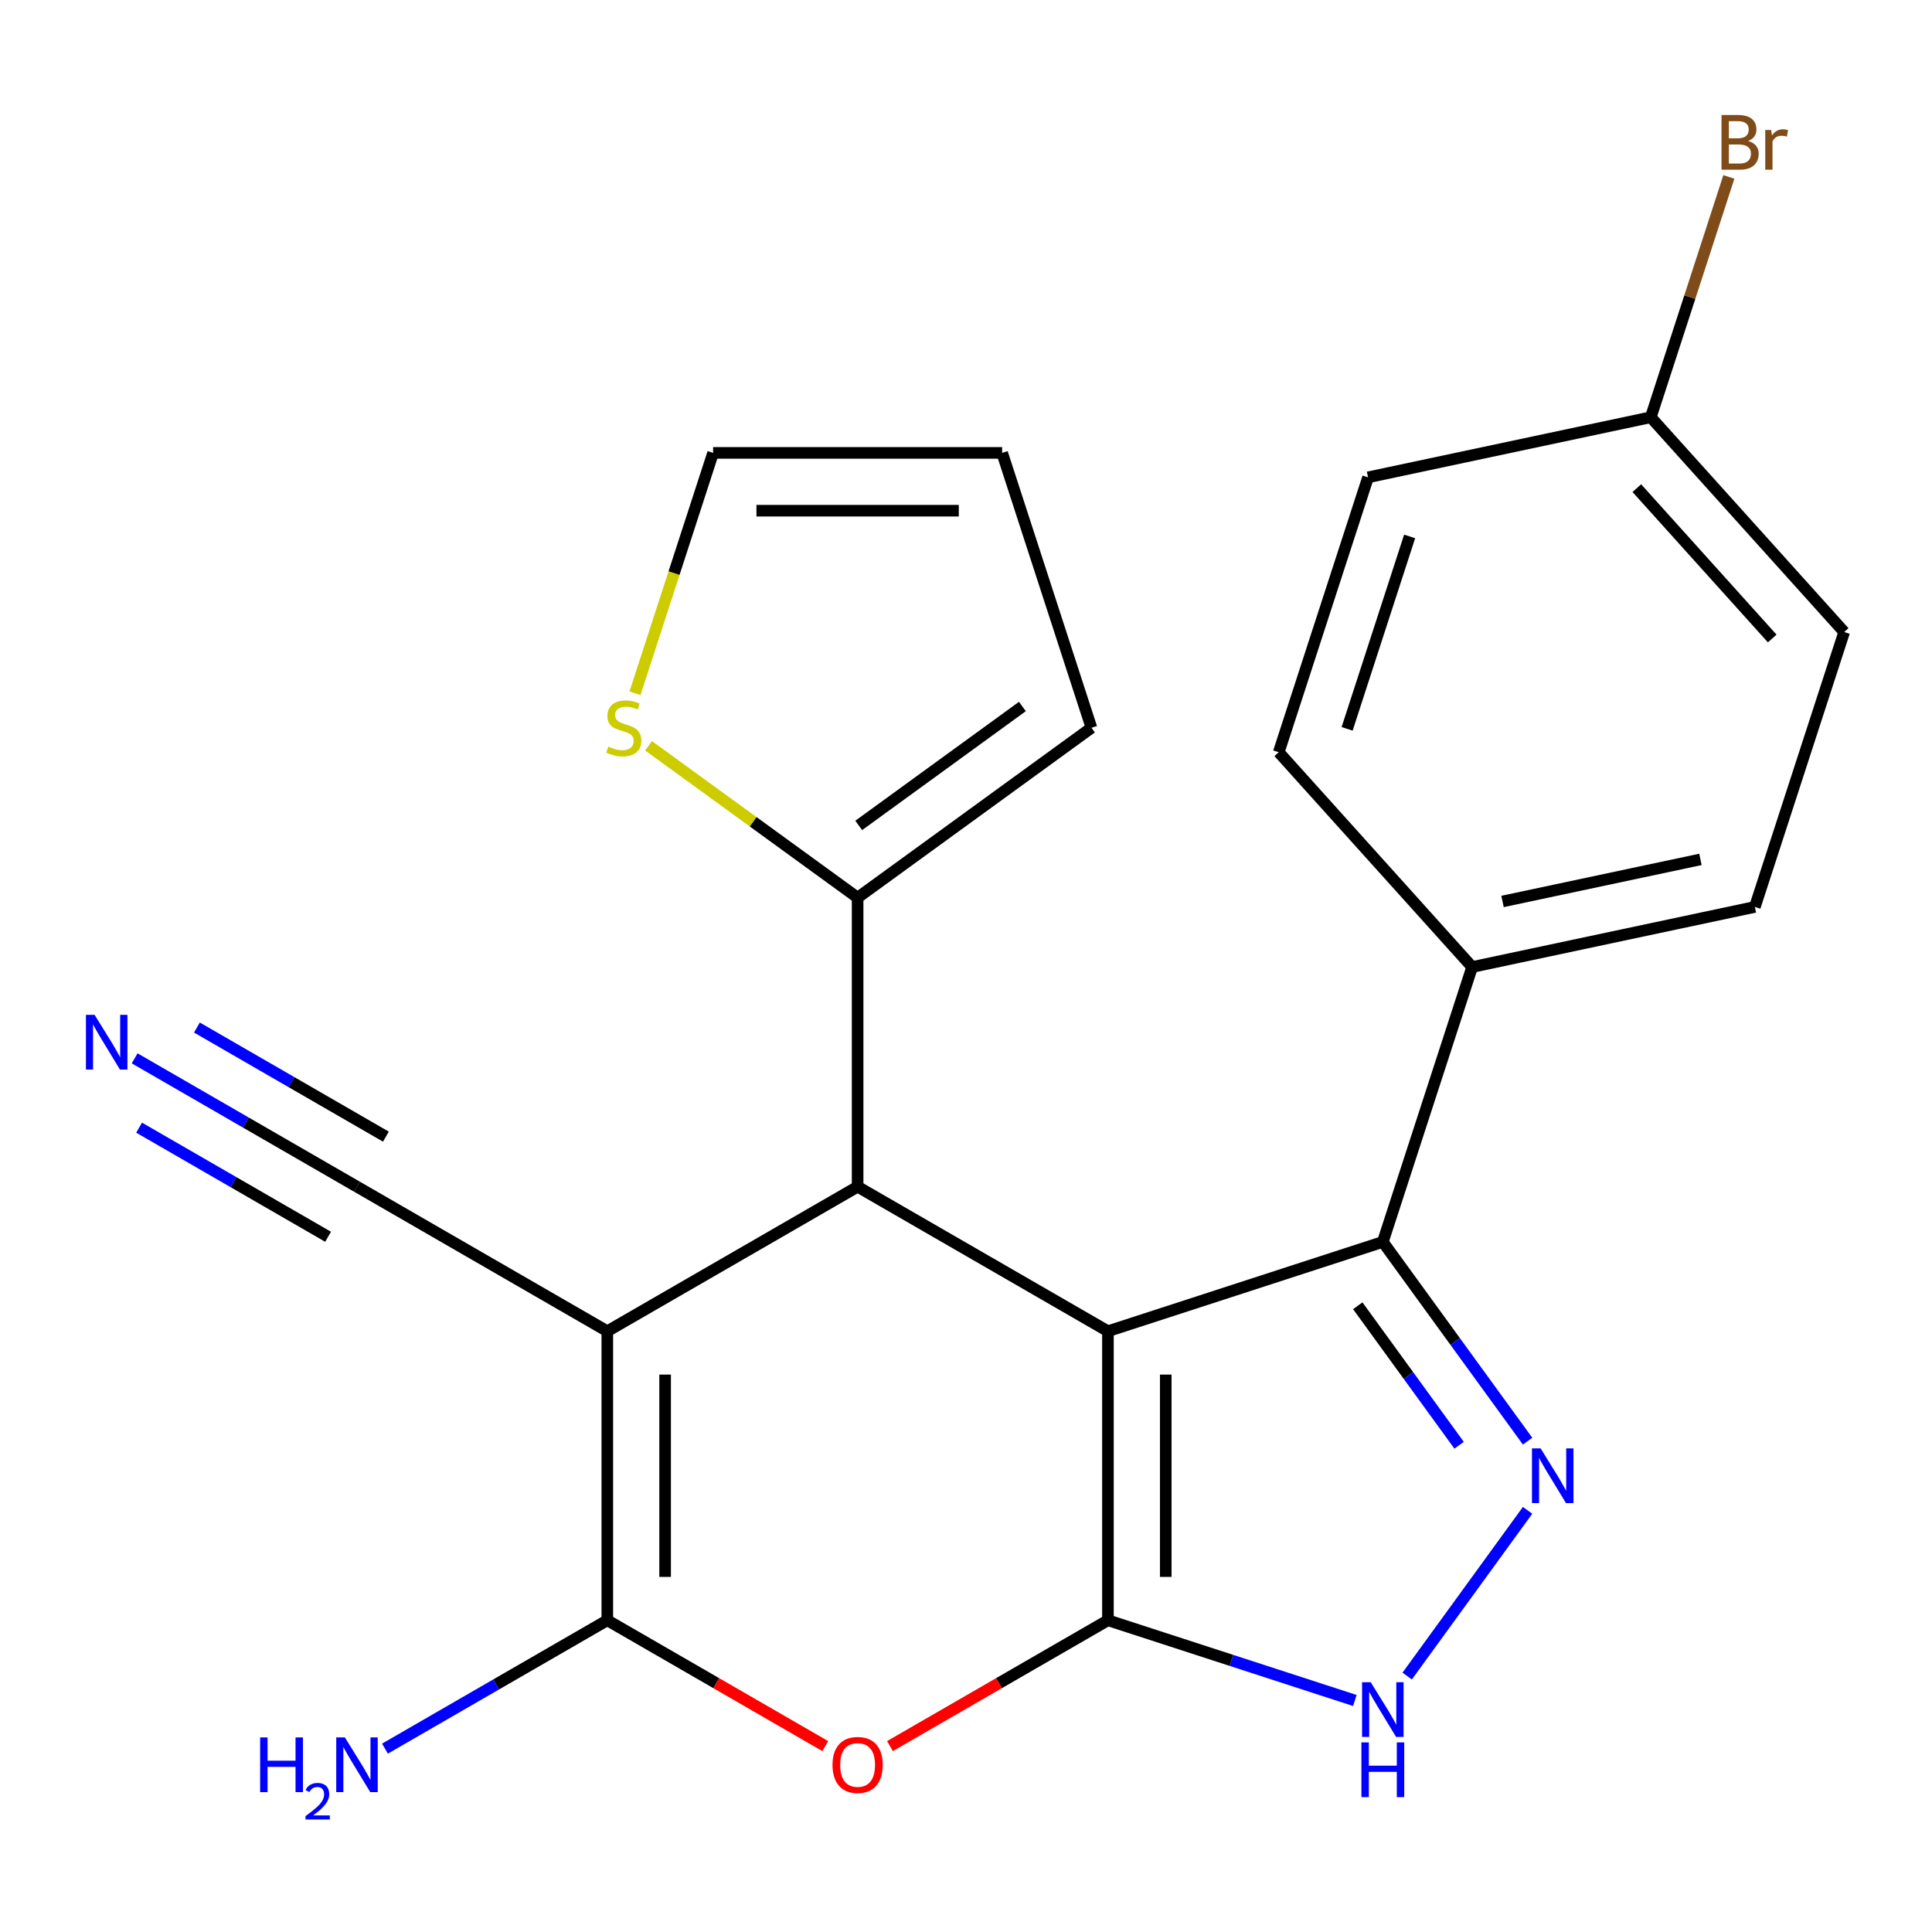 <?xml version='1.0' encoding='iso-8859-1'?>
<svg version='1.1' baseProfile='full'
              xmlns='http://www.w3.org/2000/svg'
                      xmlns:rdkit='http://www.rdkit.org/xml'
                      xmlns:xlink='http://www.w3.org/1999/xlink'
                  xml:space='preserve'
width='1000px' height='1000px' viewBox='0 0 1000 1000'>
<!-- END OF HEADER -->
<rect style='opacity:1.0;fill:#FFFFFF;stroke:none' width='1000' height='1000' x='0' y='0'> </rect>
<path class='bond-0' d='M 573.465,689.042 L 573.465,838.647' style='fill:none;fill-rule:evenodd;stroke:#000000;stroke-width:6px;stroke-linecap:butt;stroke-linejoin:miter;stroke-opacity:1' />
<path class='bond-0' d='M 603.386,711.483 L 603.386,816.206' style='fill:none;fill-rule:evenodd;stroke:#000000;stroke-width:6px;stroke-linecap:butt;stroke-linejoin:miter;stroke-opacity:1' />
<path class='bond-2' d='M 573.465,689.042 L 443.903,614.239' style='fill:none;fill-rule:evenodd;stroke:#000000;stroke-width:6px;stroke-linecap:butt;stroke-linejoin:miter;stroke-opacity:1' />
<path class='bond-5' d='M 573.465,689.042 L 715.748,642.811' style='fill:none;fill-rule:evenodd;stroke:#000000;stroke-width:6px;stroke-linecap:butt;stroke-linejoin:miter;stroke-opacity:1' />
<path class='bond-4' d='M 573.465,838.647 L 517.054,871.216' style='fill:none;fill-rule:evenodd;stroke:#000000;stroke-width:6px;stroke-linecap:butt;stroke-linejoin:miter;stroke-opacity:1' />
<path class='bond-4' d='M 517.054,871.216 L 460.643,903.785' style='fill:none;fill-rule:evenodd;stroke:#FF0000;stroke-width:6px;stroke-linecap:butt;stroke-linejoin:miter;stroke-opacity:1' />
<path class='bond-7' d='M 573.465,838.647 L 637.367,859.41' style='fill:none;fill-rule:evenodd;stroke:#000000;stroke-width:6px;stroke-linecap:butt;stroke-linejoin:miter;stroke-opacity:1' />
<path class='bond-7' d='M 637.367,859.41 L 701.268,880.173' style='fill:none;fill-rule:evenodd;stroke:#0000FF;stroke-width:6px;stroke-linecap:butt;stroke-linejoin:miter;stroke-opacity:1' />
<path class='bond-1' d='M 314.341,689.042 L 443.903,614.239' style='fill:none;fill-rule:evenodd;stroke:#000000;stroke-width:6px;stroke-linecap:butt;stroke-linejoin:miter;stroke-opacity:1' />
<path class='bond-3' d='M 314.341,689.042 L 314.341,838.647' style='fill:none;fill-rule:evenodd;stroke:#000000;stroke-width:6px;stroke-linecap:butt;stroke-linejoin:miter;stroke-opacity:1' />
<path class='bond-3' d='M 344.262,711.483 L 344.262,816.206' style='fill:none;fill-rule:evenodd;stroke:#000000;stroke-width:6px;stroke-linecap:butt;stroke-linejoin:miter;stroke-opacity:1' />
<path class='bond-9' d='M 314.341,689.042 L 184.779,614.239' style='fill:none;fill-rule:evenodd;stroke:#000000;stroke-width:6px;stroke-linecap:butt;stroke-linejoin:miter;stroke-opacity:1' />
<path class='bond-8' d='M 443.903,614.239 L 443.903,464.634' style='fill:none;fill-rule:evenodd;stroke:#000000;stroke-width:6px;stroke-linecap:butt;stroke-linejoin:miter;stroke-opacity:1' />
<path class='bond-15' d='M 314.341,838.647 L 256.8,871.868' style='fill:none;fill-rule:evenodd;stroke:#000000;stroke-width:6px;stroke-linecap:butt;stroke-linejoin:miter;stroke-opacity:1' />
<path class='bond-15' d='M 256.8,871.868 L 199.259,905.09' style='fill:none;fill-rule:evenodd;stroke:#0000FF;stroke-width:6px;stroke-linecap:butt;stroke-linejoin:miter;stroke-opacity:1' />
<path class='bond-24' d='M 314.341,838.647 L 370.752,871.216' style='fill:none;fill-rule:evenodd;stroke:#000000;stroke-width:6px;stroke-linecap:butt;stroke-linejoin:miter;stroke-opacity:1' />
<path class='bond-24' d='M 370.752,871.216 L 427.163,903.785' style='fill:none;fill-rule:evenodd;stroke:#FF0000;stroke-width:6px;stroke-linecap:butt;stroke-linejoin:miter;stroke-opacity:1' />
<path class='bond-6' d='M 715.748,642.811 L 753.213,694.378' style='fill:none;fill-rule:evenodd;stroke:#000000;stroke-width:6px;stroke-linecap:butt;stroke-linejoin:miter;stroke-opacity:1' />
<path class='bond-6' d='M 753.213,694.378 L 790.679,745.944' style='fill:none;fill-rule:evenodd;stroke:#0000FF;stroke-width:6px;stroke-linecap:butt;stroke-linejoin:miter;stroke-opacity:1' />
<path class='bond-6' d='M 702.781,675.868 L 729.007,711.965' style='fill:none;fill-rule:evenodd;stroke:#000000;stroke-width:6px;stroke-linecap:butt;stroke-linejoin:miter;stroke-opacity:1' />
<path class='bond-6' d='M 729.007,711.965 L 755.233,748.062' style='fill:none;fill-rule:evenodd;stroke:#0000FF;stroke-width:6px;stroke-linecap:butt;stroke-linejoin:miter;stroke-opacity:1' />
<path class='bond-12' d='M 715.748,642.811 L 761.979,500.528' style='fill:none;fill-rule:evenodd;stroke:#000000;stroke-width:6px;stroke-linecap:butt;stroke-linejoin:miter;stroke-opacity:1' />
<path class='bond-23' d='M 790.679,781.745 L 728.352,867.531' style='fill:none;fill-rule:evenodd;stroke:#0000FF;stroke-width:6px;stroke-linecap:butt;stroke-linejoin:miter;stroke-opacity:1' />
<path class='bond-11' d='M 443.903,464.634 L 389.797,425.323' style='fill:none;fill-rule:evenodd;stroke:#000000;stroke-width:6px;stroke-linecap:butt;stroke-linejoin:miter;stroke-opacity:1' />
<path class='bond-11' d='M 389.797,425.323 L 335.69,386.012' style='fill:none;fill-rule:evenodd;stroke:#CCCC00;stroke-width:6px;stroke-linecap:butt;stroke-linejoin:miter;stroke-opacity:1' />
<path class='bond-13' d='M 443.903,464.634 L 564.936,376.698' style='fill:none;fill-rule:evenodd;stroke:#000000;stroke-width:6px;stroke-linecap:butt;stroke-linejoin:miter;stroke-opacity:1' />
<path class='bond-13' d='M 444.471,427.237 L 529.194,365.682' style='fill:none;fill-rule:evenodd;stroke:#000000;stroke-width:6px;stroke-linecap:butt;stroke-linejoin:miter;stroke-opacity:1' />
<path class='bond-10' d='M 184.779,614.239 L 127.238,581.018' style='fill:none;fill-rule:evenodd;stroke:#000000;stroke-width:6px;stroke-linecap:butt;stroke-linejoin:miter;stroke-opacity:1' />
<path class='bond-10' d='M 127.238,581.018 L 69.697,547.797' style='fill:none;fill-rule:evenodd;stroke:#0000FF;stroke-width:6px;stroke-linecap:butt;stroke-linejoin:miter;stroke-opacity:1' />
<path class='bond-10' d='M 199.74,588.327 L 150.83,560.089' style='fill:none;fill-rule:evenodd;stroke:#000000;stroke-width:6px;stroke-linecap:butt;stroke-linejoin:miter;stroke-opacity:1' />
<path class='bond-10' d='M 150.83,560.089 L 101.92,531.851' style='fill:none;fill-rule:evenodd;stroke:#0000FF;stroke-width:6px;stroke-linecap:butt;stroke-linejoin:miter;stroke-opacity:1' />
<path class='bond-10' d='M 169.819,640.152 L 120.909,611.914' style='fill:none;fill-rule:evenodd;stroke:#000000;stroke-width:6px;stroke-linecap:butt;stroke-linejoin:miter;stroke-opacity:1' />
<path class='bond-10' d='M 120.909,611.914 L 71.999,583.675' style='fill:none;fill-rule:evenodd;stroke:#0000FF;stroke-width:6px;stroke-linecap:butt;stroke-linejoin:miter;stroke-opacity:1' />
<path class='bond-14' d='M 328.673,358.838 L 348.887,296.627' style='fill:none;fill-rule:evenodd;stroke:#CCCC00;stroke-width:6px;stroke-linecap:butt;stroke-linejoin:miter;stroke-opacity:1' />
<path class='bond-14' d='M 348.887,296.627 L 369.1,234.415' style='fill:none;fill-rule:evenodd;stroke:#000000;stroke-width:6px;stroke-linecap:butt;stroke-linejoin:miter;stroke-opacity:1' />
<path class='bond-17' d='M 761.979,500.528 L 908.315,469.424' style='fill:none;fill-rule:evenodd;stroke:#000000;stroke-width:6px;stroke-linecap:butt;stroke-linejoin:miter;stroke-opacity:1' />
<path class='bond-17' d='M 777.708,466.595 L 880.144,444.822' style='fill:none;fill-rule:evenodd;stroke:#000000;stroke-width:6px;stroke-linecap:butt;stroke-linejoin:miter;stroke-opacity:1' />
<path class='bond-18' d='M 761.979,500.528 L 661.873,389.35' style='fill:none;fill-rule:evenodd;stroke:#000000;stroke-width:6px;stroke-linecap:butt;stroke-linejoin:miter;stroke-opacity:1' />
<path class='bond-16' d='M 564.936,376.698 L 518.706,234.415' style='fill:none;fill-rule:evenodd;stroke:#000000;stroke-width:6px;stroke-linecap:butt;stroke-linejoin:miter;stroke-opacity:1' />
<path class='bond-26' d='M 369.1,234.415 L 518.706,234.415' style='fill:none;fill-rule:evenodd;stroke:#000000;stroke-width:6px;stroke-linecap:butt;stroke-linejoin:miter;stroke-opacity:1' />
<path class='bond-26' d='M 391.541,264.336 L 496.265,264.336' style='fill:none;fill-rule:evenodd;stroke:#000000;stroke-width:6px;stroke-linecap:butt;stroke-linejoin:miter;stroke-opacity:1' />
<path class='bond-21' d='M 908.315,469.424 L 954.545,327.14' style='fill:none;fill-rule:evenodd;stroke:#000000;stroke-width:6px;stroke-linecap:butt;stroke-linejoin:miter;stroke-opacity:1' />
<path class='bond-20' d='M 661.873,389.35 L 708.104,247.067' style='fill:none;fill-rule:evenodd;stroke:#000000;stroke-width:6px;stroke-linecap:butt;stroke-linejoin:miter;stroke-opacity:1' />
<path class='bond-20' d='M 697.265,377.253 L 729.626,277.655' style='fill:none;fill-rule:evenodd;stroke:#000000;stroke-width:6px;stroke-linecap:butt;stroke-linejoin:miter;stroke-opacity:1' />
<path class='bond-19' d='M 854.44,215.962 L 708.104,247.067' style='fill:none;fill-rule:evenodd;stroke:#000000;stroke-width:6px;stroke-linecap:butt;stroke-linejoin:miter;stroke-opacity:1' />
<path class='bond-22' d='M 854.44,215.962 L 874.647,153.77' style='fill:none;fill-rule:evenodd;stroke:#000000;stroke-width:6px;stroke-linecap:butt;stroke-linejoin:miter;stroke-opacity:1' />
<path class='bond-22' d='M 874.647,153.77 L 894.854,91.579' style='fill:none;fill-rule:evenodd;stroke:#7F4C19;stroke-width:6px;stroke-linecap:butt;stroke-linejoin:miter;stroke-opacity:1' />
<path class='bond-25' d='M 854.44,215.962 L 954.545,327.14' style='fill:none;fill-rule:evenodd;stroke:#000000;stroke-width:6px;stroke-linecap:butt;stroke-linejoin:miter;stroke-opacity:1' />
<path class='bond-25' d='M 847.22,252.66 L 917.294,330.485' style='fill:none;fill-rule:evenodd;stroke:#000000;stroke-width:6px;stroke-linecap:butt;stroke-linejoin:miter;stroke-opacity:1' />
<path  class='atom-5' d='M 430.903 913.53
Q 430.903 906.73, 434.263 902.93
Q 437.623 899.13, 443.903 899.13
Q 450.183 899.13, 453.543 902.93
Q 456.903 906.73, 456.903 913.53
Q 456.903 920.41, 453.503 924.33
Q 450.103 928.21, 443.903 928.21
Q 437.663 928.21, 434.263 924.33
Q 430.903 920.45, 430.903 913.53
M 443.903 925.01
Q 448.223 925.01, 450.543 922.13
Q 452.903 919.21, 452.903 913.53
Q 452.903 907.97, 450.543 905.17
Q 448.223 902.33, 443.903 902.33
Q 439.583 902.33, 437.223 905.13
Q 434.903 907.93, 434.903 913.53
Q 434.903 919.25, 437.223 922.13
Q 439.583 925.01, 443.903 925.01
' fill='#FF0000'/>
<path  class='atom-7' d='M 797.424 749.685
L 806.704 764.685
Q 807.624 766.165, 809.104 768.845
Q 810.584 771.525, 810.664 771.685
L 810.664 749.685
L 814.424 749.685
L 814.424 778.005
L 810.544 778.005
L 800.584 761.605
Q 799.424 759.685, 798.184 757.485
Q 796.984 755.285, 796.624 754.605
L 796.624 778.005
L 792.944 778.005
L 792.944 749.685
L 797.424 749.685
' fill='#0000FF'/>
<path  class='atom-8' d='M 709.488 870.718
L 718.768 885.718
Q 719.688 887.198, 721.168 889.878
Q 722.648 892.558, 722.728 892.718
L 722.728 870.718
L 726.488 870.718
L 726.488 899.038
L 722.608 899.038
L 712.648 882.638
Q 711.488 880.718, 710.248 878.518
Q 709.048 876.318, 708.688 875.638
L 708.688 899.038
L 705.008 899.038
L 705.008 870.718
L 709.488 870.718
' fill='#0000FF'/>
<path  class='atom-8' d='M 704.668 901.87
L 708.508 901.87
L 708.508 913.91
L 722.988 913.91
L 722.988 901.87
L 726.828 901.87
L 726.828 930.19
L 722.988 930.19
L 722.988 917.11
L 708.508 917.11
L 708.508 930.19
L 704.668 930.19
L 704.668 901.87
' fill='#0000FF'/>
<path  class='atom-11' d='M 48.957 525.277
L 58.237 540.277
Q 59.157 541.757, 60.637 544.437
Q 62.117 547.117, 62.197 547.277
L 62.197 525.277
L 65.957 525.277
L 65.957 553.597
L 62.077 553.597
L 52.117 537.197
Q 50.957 535.277, 49.717 533.077
Q 48.517 530.877, 48.157 530.197
L 48.157 553.597
L 44.477 553.597
L 44.477 525.277
L 48.957 525.277
' fill='#0000FF'/>
<path  class='atom-12' d='M 314.87 386.418
Q 315.19 386.538, 316.51 387.098
Q 317.83 387.658, 319.27 388.018
Q 320.75 388.338, 322.19 388.338
Q 324.87 388.338, 326.43 387.058
Q 327.99 385.738, 327.99 383.458
Q 327.99 381.898, 327.19 380.938
Q 326.43 379.978, 325.23 379.458
Q 324.03 378.938, 322.03 378.338
Q 319.51 377.578, 317.99 376.858
Q 316.51 376.138, 315.43 374.618
Q 314.39 373.098, 314.39 370.538
Q 314.39 366.978, 316.79 364.778
Q 319.23 362.578, 324.03 362.578
Q 327.31 362.578, 331.03 364.138
L 330.11 367.218
Q 326.71 365.818, 324.15 365.818
Q 321.39 365.818, 319.87 366.978
Q 318.35 368.098, 318.39 370.058
Q 318.39 371.578, 319.15 372.498
Q 319.95 373.418, 321.07 373.938
Q 322.23 374.458, 324.15 375.058
Q 326.71 375.858, 328.23 376.658
Q 329.75 377.458, 330.83 379.098
Q 331.95 380.698, 331.95 383.458
Q 331.95 387.378, 329.31 389.498
Q 326.71 391.578, 322.35 391.578
Q 319.83 391.578, 317.91 391.018
Q 316.03 390.498, 313.79 389.578
L 314.87 386.418
' fill='#CCCC00'/>
<path  class='atom-16' d='M 134.646 899.29
L 138.486 899.29
L 138.486 911.33
L 152.966 911.33
L 152.966 899.29
L 156.806 899.29
L 156.806 927.61
L 152.966 927.61
L 152.966 914.53
L 138.486 914.53
L 138.486 927.61
L 134.646 927.61
L 134.646 899.29
' fill='#0000FF'/>
<path  class='atom-16' d='M 158.179 926.616
Q 158.865 924.847, 160.502 923.871
Q 162.139 922.867, 164.409 922.867
Q 167.234 922.867, 168.818 924.399
Q 170.402 925.93, 170.402 928.649
Q 170.402 931.421, 168.343 934.008
Q 166.31 936.595, 162.086 939.658
L 170.719 939.658
L 170.719 941.77
L 158.126 941.77
L 158.126 940.001
Q 161.611 937.519, 163.67 935.671
Q 165.756 933.823, 166.759 932.16
Q 167.762 930.497, 167.762 928.781
Q 167.762 926.986, 166.865 925.983
Q 165.967 924.979, 164.409 924.979
Q 162.905 924.979, 161.901 925.587
Q 160.898 926.194, 160.185 927.54
L 158.179 926.616
' fill='#0000FF'/>
<path  class='atom-16' d='M 178.519 899.29
L 187.799 914.29
Q 188.719 915.77, 190.199 918.45
Q 191.679 921.13, 191.759 921.29
L 191.759 899.29
L 195.519 899.29
L 195.519 927.61
L 191.639 927.61
L 181.679 911.21
Q 180.519 909.29, 179.279 907.09
Q 178.079 904.89, 177.719 904.21
L 177.719 927.61
L 174.039 927.61
L 174.039 899.29
L 178.519 899.29
' fill='#0000FF'/>
<path  class='atom-23' d='M 904.811 72.959
Q 907.531 73.719, 908.891 75.399
Q 910.291 77.039, 910.291 79.479
Q 910.291 83.399, 907.771 85.639
Q 905.291 87.839, 900.571 87.839
L 891.051 87.839
L 891.051 59.519
L 899.411 59.519
Q 904.251 59.519, 906.691 61.479
Q 909.131 63.439, 909.131 67.039
Q 909.131 71.319, 904.811 72.959
M 894.851 62.719
L 894.851 71.599
L 899.411 71.599
Q 902.211 71.599, 903.651 70.479
Q 905.131 69.319, 905.131 67.039
Q 905.131 62.719, 899.411 62.719
L 894.851 62.719
M 900.571 84.639
Q 903.331 84.639, 904.811 83.319
Q 906.291 81.999, 906.291 79.479
Q 906.291 77.159, 904.651 75.999
Q 903.051 74.799, 899.971 74.799
L 894.851 74.799
L 894.851 84.639
L 900.571 84.639
' fill='#7F4C19'/>
<path  class='atom-23' d='M 916.731 67.279
L 917.171 70.119
Q 919.331 66.919, 922.851 66.919
Q 923.971 66.919, 925.491 67.319
L 924.891 70.679
Q 923.171 70.279, 922.211 70.279
Q 920.531 70.279, 919.411 70.959
Q 918.331 71.599, 917.451 73.159
L 917.451 87.839
L 913.691 87.839
L 913.691 67.279
L 916.731 67.279
' fill='#7F4C19'/>
</svg>

